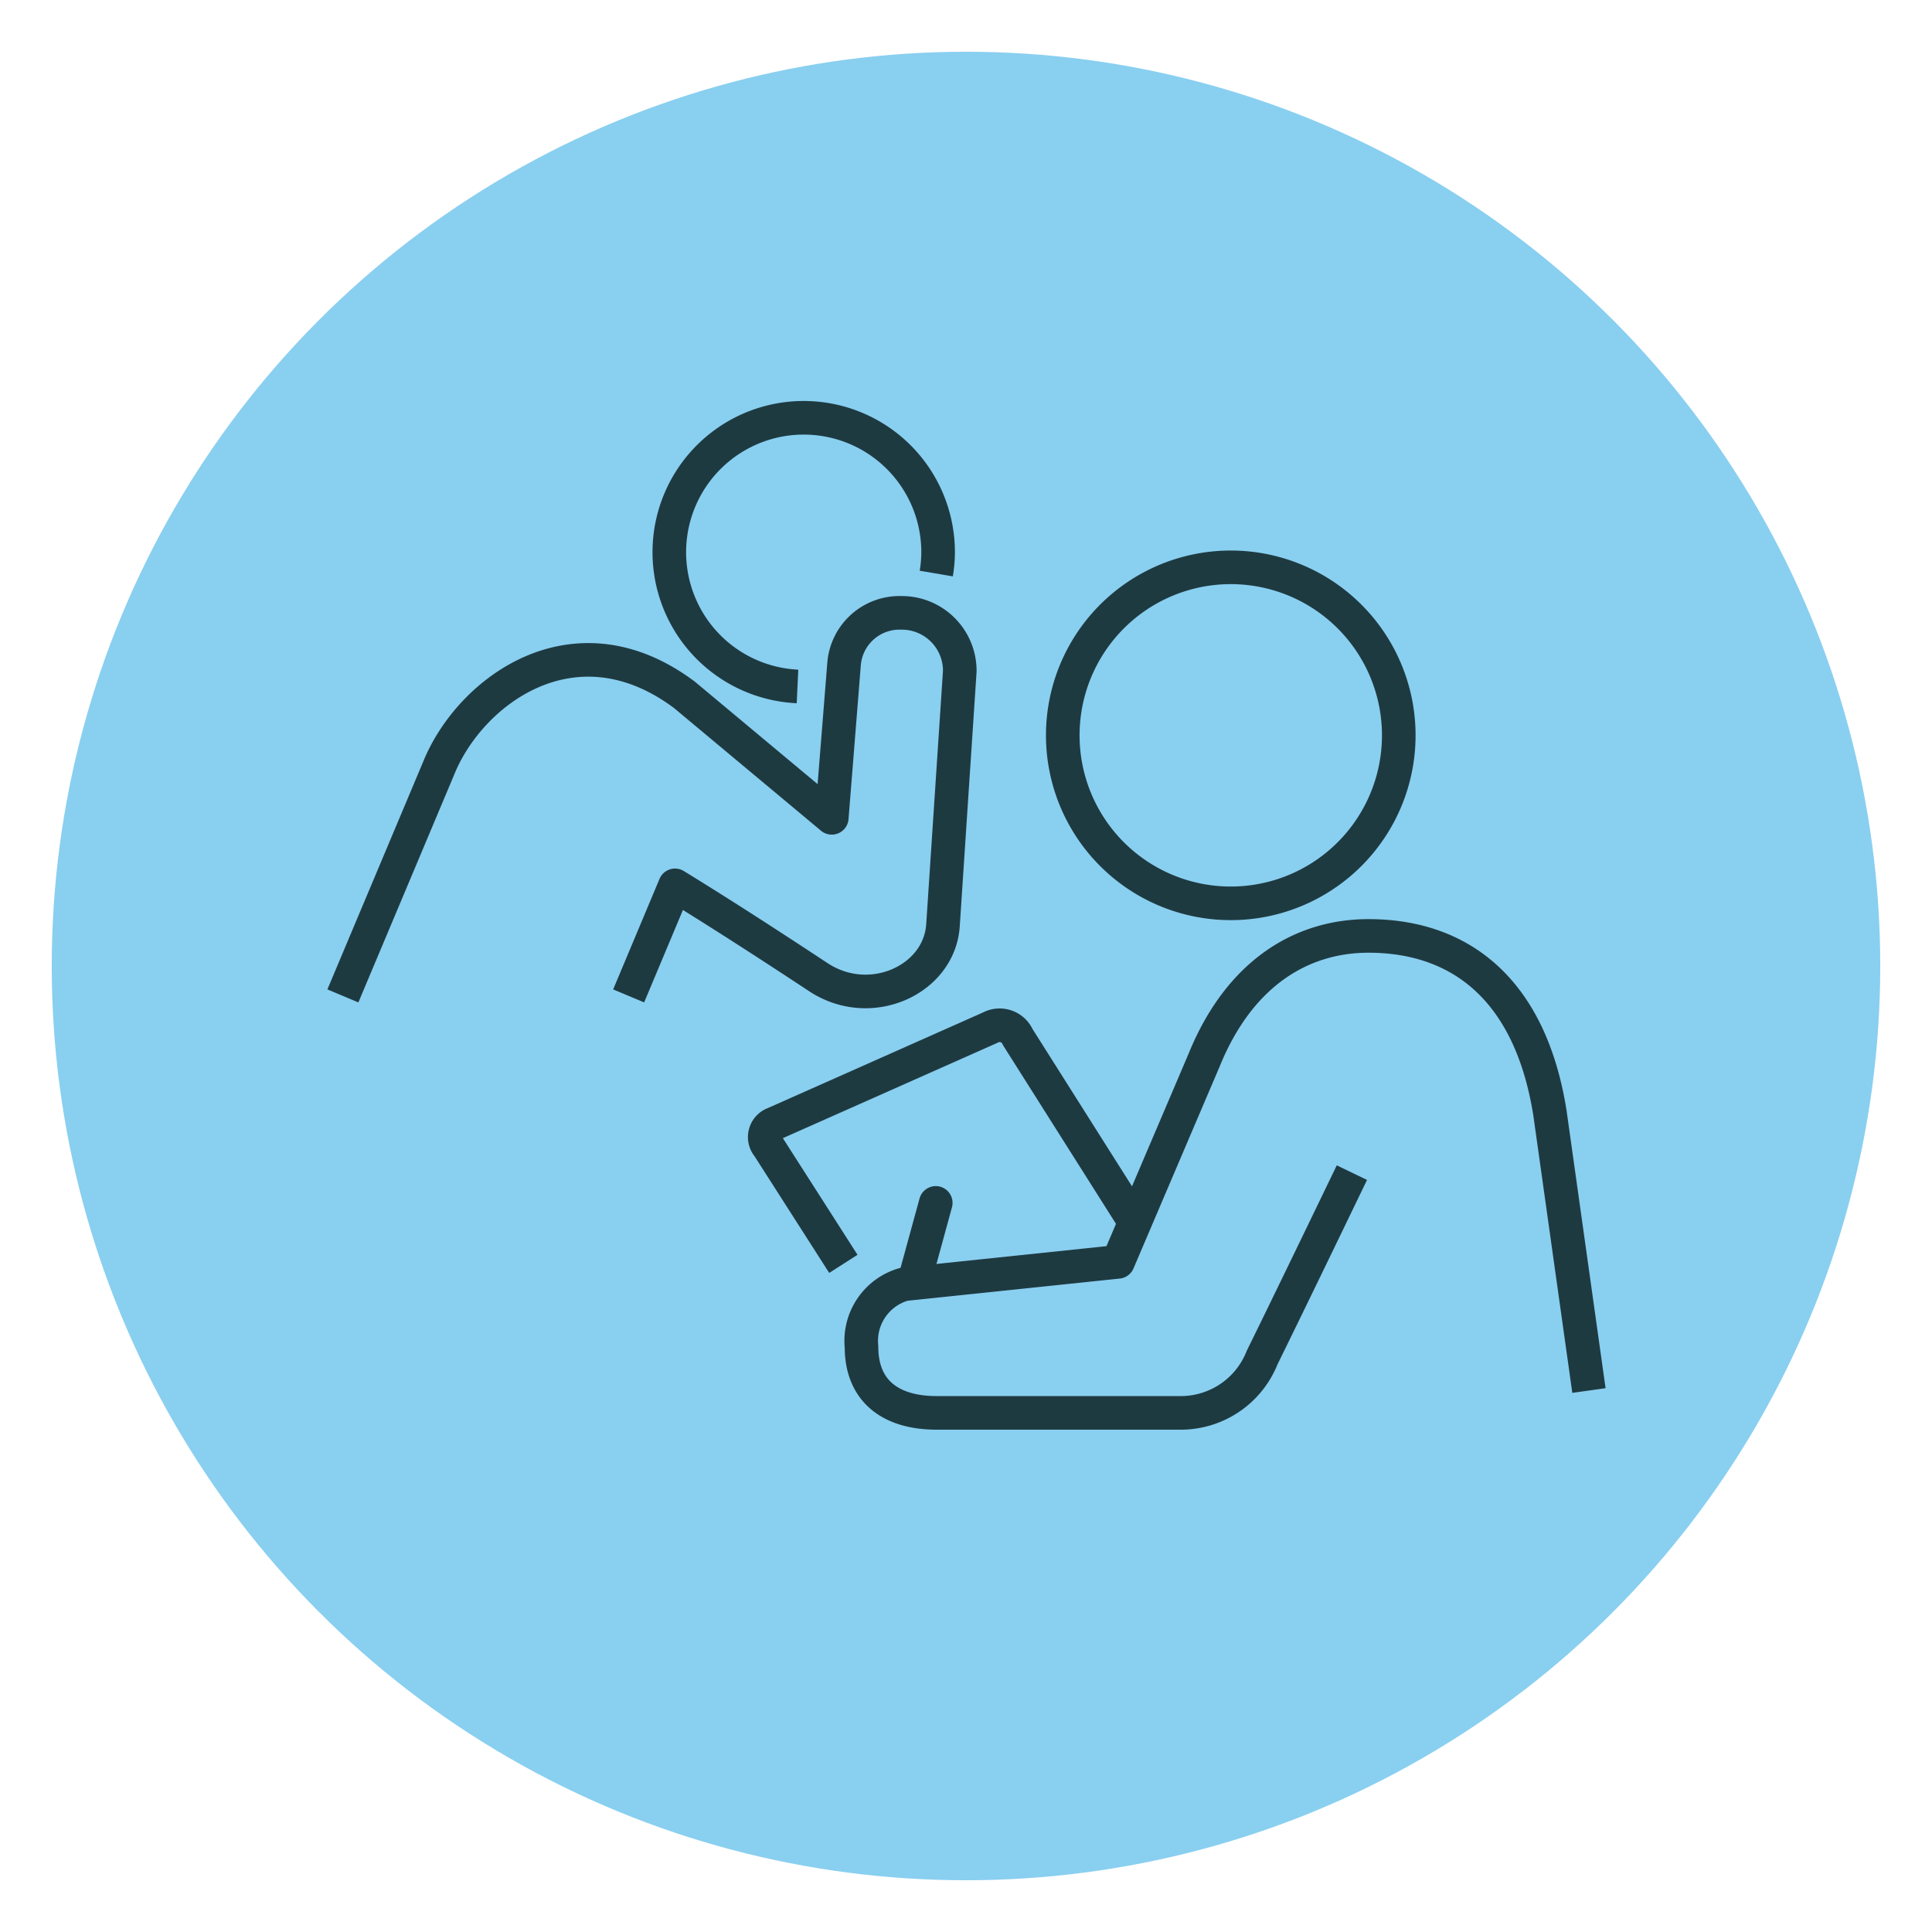 <svg id="Icons" xmlns="http://www.w3.org/2000/svg" viewBox="0 0 115 115"><defs><style>.cls-1{fill:#89cff0;}.cls-2,.cls-3{fill:none;stroke:#1e3a41;stroke-linejoin:round;stroke-width:2px;}.cls-3{stroke-linecap:round;}</style></defs><title>icon</title><circle class="cls-1" cx="57.5" cy="57.5" r="54.42"/><path class="cls-2" d="M50.2,75.23l-4.48-7a.85.85,0,0,1,.37-1.35l12.85-5.71a1.18,1.18,0,0,1,1.64.56l7,11.07"/><path class="cls-2" d="M80.47,69.8h0c-1.51,3.13-3.92,8.12-5.34,11a5.21,5.21,0,0,1-4.79,3.3H55.76c-2.83,0-4.48-1.37-4.48-3.93a3.5,3.5,0,0,1,2.55-3.73l12.72-1.33,5.12-12c2.1-5.17,5.79-7.4,9.79-7.4,5.49,0,9.64,3.22,10.8,10.55l2.32,16.51"/><line class="cls-3" x1="55.7" y1="71.6" x2="54.4" y2="76.35"/><path class="cls-2" d="M83.26,43.72a10,10,0,1,1-10-9.95A10,10,0,0,1,83.26,43.72Z"/><path class="cls-2" d="M55.73,34.14a7.71,7.71,0,0,0,.11-1.28,8,8,0,1,0-8.37,8"/><path class="cls-2" d="M37.42,59.28l2.76-6.58c3.26,2,6.66,4.23,8.57,5.49,3.09,2,7.16.13,7.38-3.11l1-15.13a3.45,3.45,0,0,0-3.5-3.47,3.31,3.31,0,0,0-3.39,3.06l-.73,9.14-8.77-7.32c-6.52-4.88-12.76-.25-14.63,4.37l-5.7,13.55"/></svg>